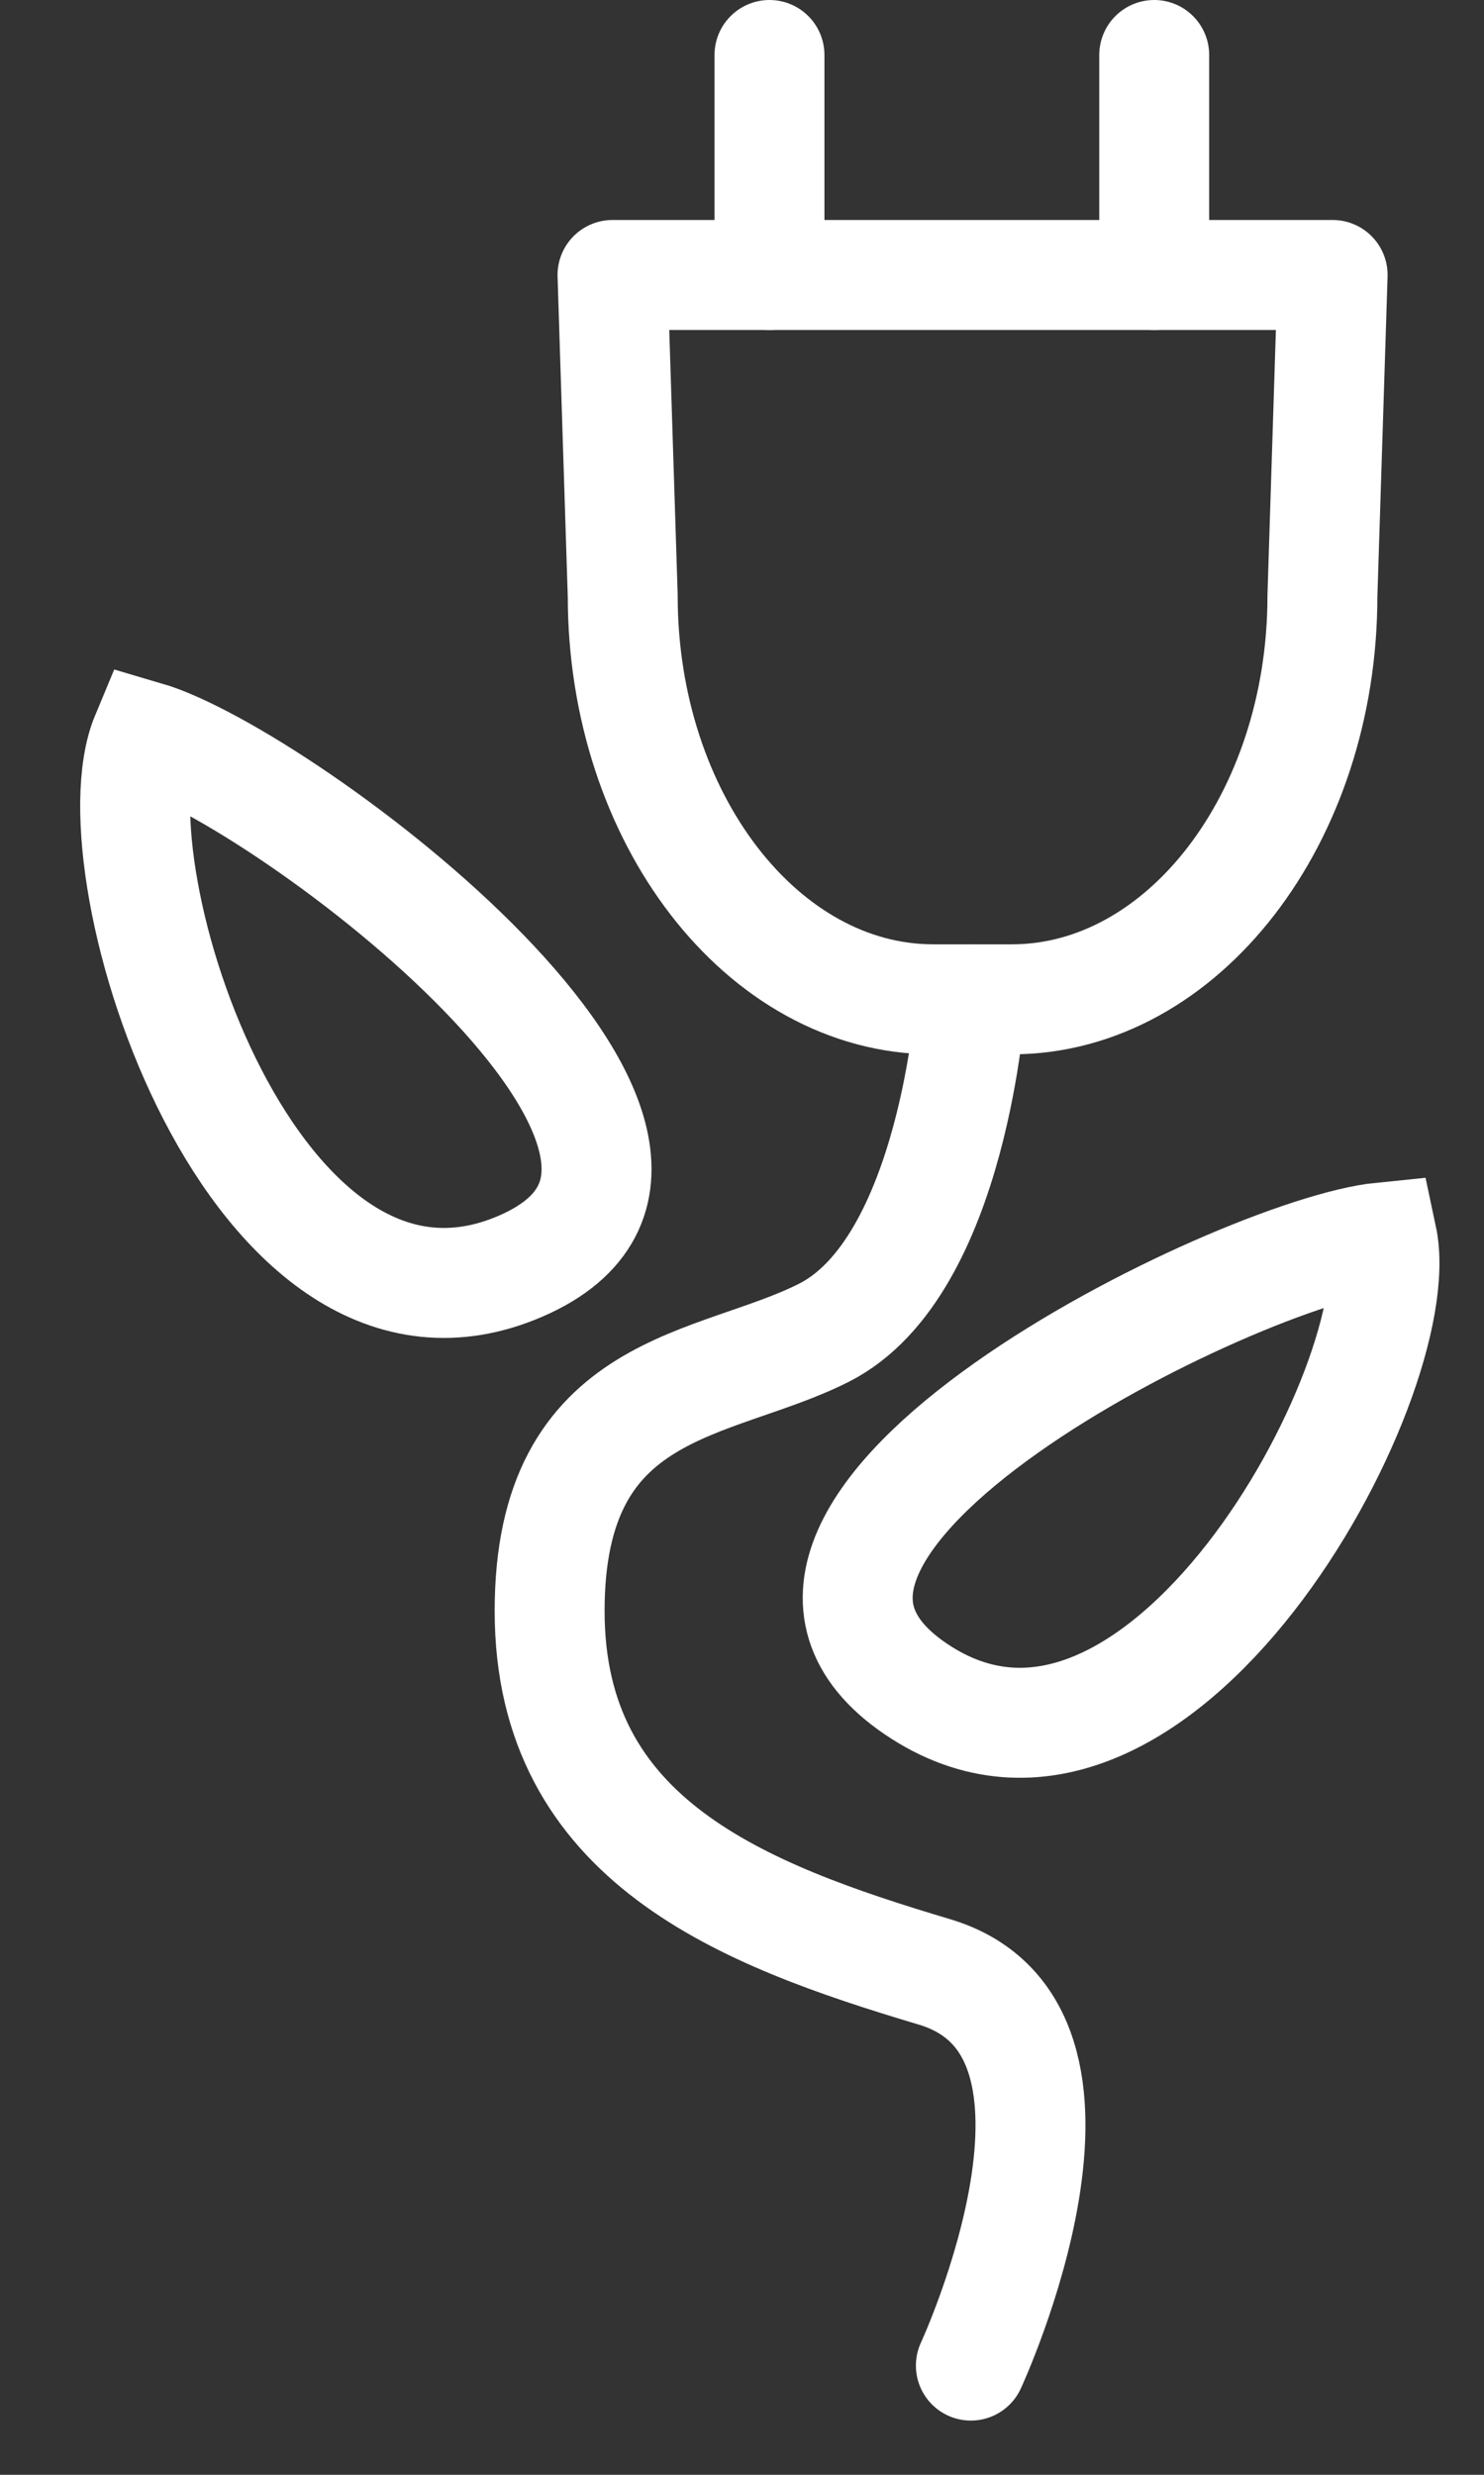 <svg width="27" height="45" viewBox="0 0 27 45" fill="none" xmlns="http://www.w3.org/2000/svg">
<rect x="0" y="0" width="27" height="45" fill="#333333" stroke="none"/>
<path d="M14.299 5H24.246L24.06 10.837C24.06 14.878 21.514 18.171 18.409 18.171H18.285H16.981C13.876 18.171 11.33 14.878 11.33 10.837L11.144 5H14.435" stroke="white" stroke-width="2" stroke-miterlimit="10" stroke-linecap="round" stroke-linejoin="round"/>
<path d="M17.664 18.171C17.664 18.171 17.354 23.035 14.994 24.232C13 25.244 10 25.118 10 29.293C10 33.469 13.5 34.811 17 35.855C20.5 36.899 17.664 43.014 17.664 43.014" stroke="white" stroke-width="2" stroke-miterlimit="10" stroke-linecap="round" stroke-linejoin="round"/>
<path d="M2.656 13.385C1.643 15.811 4.625 25.138 9.486 23.017C14.272 20.928 5.156 14.117 2.656 13.385Z" stroke="white" stroke-width="2"/>
<path d="M25.145 22.5C25.693 25.071 21.043 33.688 16.656 30.707C12.338 27.771 22.553 22.759 25.145 22.5Z" stroke="white" stroke-width="2"/>
<line x1="14" y1="5" x2="14" y2="1" stroke="white" stroke-width="2" stroke-linecap="round" stroke-linejoin="round"/>
<line x1="21" y1="5" x2="21" y2="1" stroke="white" stroke-width="2" stroke-linecap="round" stroke-linejoin="round"/>
</svg>
